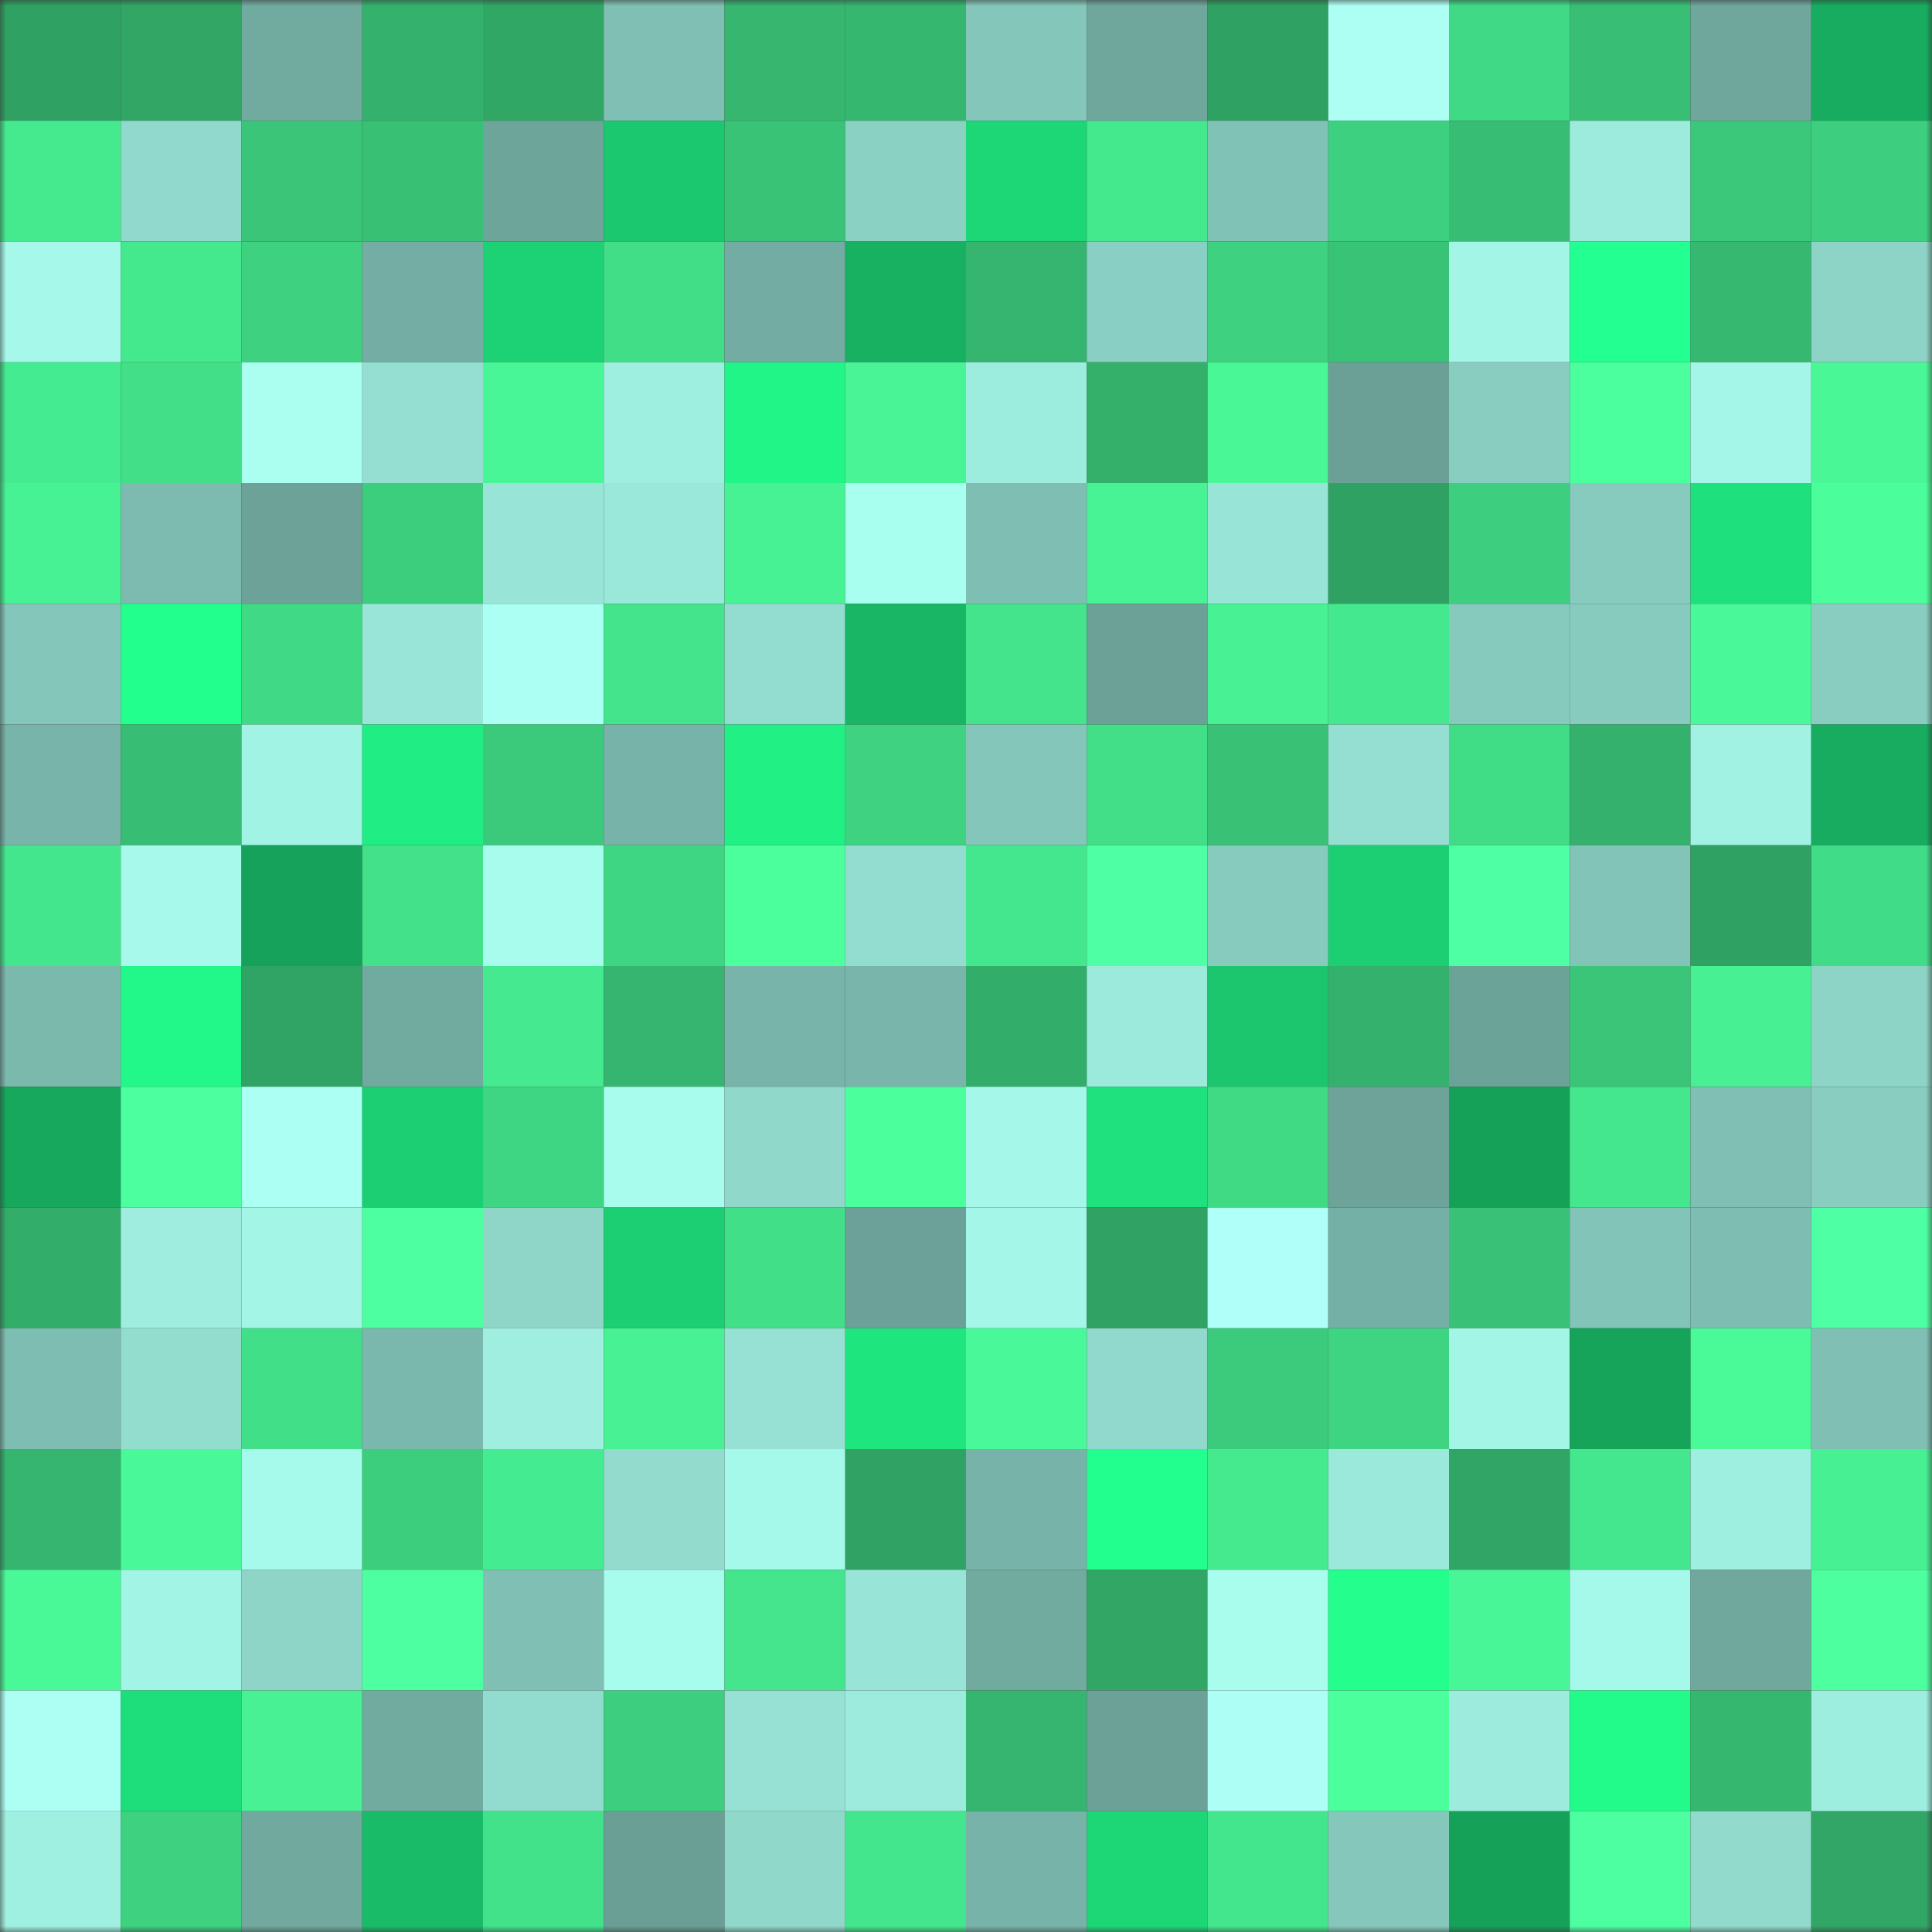 <svg viewBox="0 0 160 160" fill="none" role="img" xmlns="http://www.w3.org/2000/svg" width="240" height="240" name="lens%2Csecondbrav.lens"><rect x="0" y="0" width="160" height="160" fill="#333333" stroke="none"/><mask id="711440411" mask-type="alpha" maskUnits="userSpaceOnUse" x="0" y="0" width="160" height="160"><rect width="160" height="160" fill="#FFFFFF"></rect></mask><g mask="url(#711440411)"><rect x="0" y="0" width="10" height="10" fill="#2fa162"></rect><rect x="10" y="0" width="10" height="10" fill="#31a665"></rect><rect x="20" y="0" width="10" height="10" fill="#71aa9f"></rect><rect x="30" y="0" width="10" height="10" fill="#34b26d"></rect><rect x="40" y="0" width="10" height="10" fill="#31a766"></rect><rect x="50" y="0" width="10" height="10" fill="#80c0b4"></rect><rect x="60" y="0" width="10" height="10" fill="#36b66f"></rect><rect x="70" y="0" width="10" height="10" fill="#36b770"></rect><rect x="80" y="0" width="10" height="10" fill="#84c6ba"></rect><rect x="90" y="0" width="10" height="10" fill="#6fa79d"></rect><rect x="100" y="0" width="10" height="10" fill="#2fa162"></rect><rect x="110" y="0" width="10" height="10" fill="#adfff4"></rect><rect x="120" y="0" width="10" height="10" fill="#40da86"></rect><rect x="130" y="0" width="10" height="10" fill="#38bf75"></rect><rect x="140" y="0" width="10" height="10" fill="#6fa79d"></rect><rect x="150" y="0" width="10" height="10" fill="#17ac5f"></rect><rect x="0" y="10" width="10" height="10" fill="#45ea8f"></rect><rect x="10" y="10" width="10" height="10" fill="#90d9cc"></rect><rect x="20" y="10" width="10" height="10" fill="#3ac579"></rect><rect x="30" y="10" width="10" height="10" fill="#38c075"></rect><rect x="40" y="10" width="10" height="10" fill="#6ea59b"></rect><rect x="50" y="10" width="10" height="10" fill="#1bc86f"></rect><rect x="60" y="10" width="10" height="10" fill="#39c377"></rect><rect x="70" y="10" width="10" height="10" fill="#8ad0c3"></rect><rect x="80" y="10" width="10" height="10" fill="#1dd676"></rect><rect x="90" y="10" width="10" height="10" fill="#44e98e"></rect><rect x="100" y="10" width="10" height="10" fill="#81c2b6"></rect><rect x="110" y="10" width="10" height="10" fill="#3dd080"></rect><rect x="120" y="10" width="10" height="10" fill="#38bd74"></rect><rect x="130" y="10" width="10" height="10" fill="#9debdd"></rect><rect x="140" y="10" width="10" height="10" fill="#3bc87a"></rect><rect x="150" y="10" width="10" height="10" fill="#3dcf7f"></rect><rect x="0" y="20" width="10" height="10" fill="#a6f9ea"></rect><rect x="10" y="20" width="10" height="10" fill="#44e98e"></rect><rect x="20" y="20" width="10" height="10" fill="#3dd180"></rect><rect x="30" y="20" width="10" height="10" fill="#73ada3"></rect><rect x="40" y="20" width="10" height="10" fill="#1dd274"></rect><rect x="50" y="20" width="10" height="10" fill="#41dd87"></rect><rect x="60" y="20" width="10" height="10" fill="#73aca2"></rect><rect x="70" y="20" width="10" height="10" fill="#18b061"></rect><rect x="80" y="20" width="10" height="10" fill="#35b56f"></rect><rect x="90" y="20" width="10" height="10" fill="#8acfc3"></rect><rect x="100" y="20" width="10" height="10" fill="#3ed180"></rect><rect x="110" y="20" width="10" height="10" fill="#39c377"></rect><rect x="120" y="20" width="10" height="10" fill="#a3f5e6"></rect><rect x="130" y="20" width="10" height="10" fill="#24ff92"></rect><rect x="140" y="20" width="10" height="10" fill="#36b871"></rect><rect x="150" y="20" width="10" height="10" fill="#8dd3c6"></rect><rect x="0" y="30" width="10" height="10" fill="#45eb90"></rect><rect x="10" y="30" width="10" height="10" fill="#42df88"></rect><rect x="20" y="30" width="10" height="10" fill="#aafff1"></rect><rect x="30" y="30" width="10" height="10" fill="#94dfd1"></rect><rect x="40" y="30" width="10" height="10" fill="#48f697"></rect><rect x="50" y="30" width="10" height="10" fill="#9fefe0"></rect><rect x="60" y="30" width="10" height="10" fill="#21f587"></rect><rect x="70" y="30" width="10" height="10" fill="#48f495"></rect><rect x="80" y="30" width="10" height="10" fill="#9dedde"></rect><rect x="90" y="30" width="10" height="10" fill="#34b06b"></rect><rect x="100" y="30" width="10" height="10" fill="#49f797"></rect><rect x="110" y="30" width="10" height="10" fill="#6aa096"></rect><rect x="120" y="30" width="10" height="10" fill="#88cdc0"></rect><rect x="130" y="30" width="10" height="10" fill="#4cff9e"></rect><rect x="140" y="30" width="10" height="10" fill="#a4f7e8"></rect><rect x="150" y="30" width="10" height="10" fill="#49f797"></rect><rect x="0" y="40" width="10" height="10" fill="#47f294"></rect><rect x="10" y="40" width="10" height="10" fill="#7dbbb0"></rect><rect x="20" y="40" width="10" height="10" fill="#6ca298"></rect><rect x="30" y="40" width="10" height="10" fill="#3ccd7d"></rect><rect x="40" y="40" width="10" height="10" fill="#98e4d6"></rect><rect x="50" y="40" width="10" height="10" fill="#9ae8da"></rect><rect x="60" y="40" width="10" height="10" fill="#47f294"></rect><rect x="70" y="40" width="10" height="10" fill="#a9ffef"></rect><rect x="80" y="40" width="10" height="10" fill="#7fbfb3"></rect><rect x="90" y="40" width="10" height="10" fill="#47f395"></rect><rect x="100" y="40" width="10" height="10" fill="#98e4d6"></rect><rect x="110" y="40" width="10" height="10" fill="#2fa163"></rect><rect x="120" y="40" width="10" height="10" fill="#3dcf7f"></rect><rect x="130" y="40" width="10" height="10" fill="#87cabe"></rect><rect x="140" y="40" width="10" height="10" fill="#1ee07c"></rect><rect x="150" y="40" width="10" height="10" fill="#4bfe9b"></rect><rect x="0" y="50" width="10" height="10" fill="#84c6ba"></rect><rect x="10" y="50" width="10" height="10" fill="#23ff8d"></rect><rect x="20" y="50" width="10" height="10" fill="#40da86"></rect><rect x="30" y="50" width="10" height="10" fill="#99e6d8"></rect><rect x="40" y="50" width="10" height="10" fill="#acfff3"></rect><rect x="50" y="50" width="10" height="10" fill="#43e48b"></rect><rect x="60" y="50" width="10" height="10" fill="#93ddd0"></rect><rect x="70" y="50" width="10" height="10" fill="#19b665"></rect><rect x="80" y="50" width="10" height="10" fill="#43e48c"></rect><rect x="90" y="50" width="10" height="10" fill="#6ba197"></rect><rect x="100" y="50" width="10" height="10" fill="#47f194"></rect><rect x="110" y="50" width="10" height="10" fill="#44e88e"></rect><rect x="120" y="50" width="10" height="10" fill="#86c9bd"></rect><rect x="130" y="50" width="10" height="10" fill="#87cabe"></rect><rect x="140" y="50" width="10" height="10" fill="#49f898"></rect><rect x="150" y="50" width="10" height="10" fill="#88cdc0"></rect><rect x="0" y="60" width="10" height="10" fill="#78b4a9"></rect><rect x="10" y="60" width="10" height="10" fill="#38bd74"></rect><rect x="20" y="60" width="10" height="10" fill="#a1f3e4"></rect><rect x="30" y="60" width="10" height="10" fill="#20ed84"></rect><rect x="40" y="60" width="10" height="10" fill="#3bc97b"></rect><rect x="50" y="60" width="10" height="10" fill="#77b3a8"></rect><rect x="60" y="60" width="10" height="10" fill="#21f085"></rect><rect x="70" y="60" width="10" height="10" fill="#3ed281"></rect><rect x="80" y="60" width="10" height="10" fill="#84c6ba"></rect><rect x="90" y="60" width="10" height="10" fill="#42df88"></rect><rect x="100" y="60" width="10" height="10" fill="#39c176"></rect><rect x="110" y="60" width="10" height="10" fill="#94dfd1"></rect><rect x="120" y="60" width="10" height="10" fill="#41dc86"></rect><rect x="130" y="60" width="10" height="10" fill="#34b16d"></rect><rect x="140" y="60" width="10" height="10" fill="#a1f2e3"></rect><rect x="150" y="60" width="10" height="10" fill="#17ac5f"></rect><rect x="0" y="70" width="10" height="10" fill="#44e68d"></rect><rect x="10" y="70" width="10" height="10" fill="#a7faeb"></rect><rect x="20" y="70" width="10" height="10" fill="#16a25a"></rect><rect x="30" y="70" width="10" height="10" fill="#42e18a"></rect><rect x="40" y="70" width="10" height="10" fill="#a8fced"></rect><rect x="50" y="70" width="10" height="10" fill="#3fd683"></rect><rect x="60" y="70" width="10" height="10" fill="#4cff9d"></rect><rect x="70" y="70" width="10" height="10" fill="#93ddd0"></rect><rect x="80" y="70" width="10" height="10" fill="#44e78e"></rect><rect x="90" y="70" width="10" height="10" fill="#4effa3"></rect><rect x="100" y="70" width="10" height="10" fill="#87cbbf"></rect><rect x="110" y="70" width="10" height="10" fill="#1ccf73"></rect><rect x="120" y="70" width="10" height="10" fill="#4effa3"></rect><rect x="130" y="70" width="10" height="10" fill="#82c4b8"></rect><rect x="140" y="70" width="10" height="10" fill="#2fa162"></rect><rect x="150" y="70" width="10" height="10" fill="#41dc87"></rect><rect x="0" y="80" width="10" height="10" fill="#7bb9ad"></rect><rect x="10" y="80" width="10" height="10" fill="#22f88a"></rect><rect x="20" y="80" width="10" height="10" fill="#30a465"></rect><rect x="30" y="80" width="10" height="10" fill="#71aa9f"></rect><rect x="40" y="80" width="10" height="10" fill="#45e98f"></rect><rect x="50" y="80" width="10" height="10" fill="#35b56f"></rect><rect x="60" y="80" width="10" height="10" fill="#78b4a9"></rect><rect x="70" y="80" width="10" height="10" fill="#79b5aa"></rect><rect x="80" y="80" width="10" height="10" fill="#33ae6a"></rect><rect x="90" y="80" width="10" height="10" fill="#9ceadb"></rect><rect x="100" y="80" width="10" height="10" fill="#1bc66e"></rect><rect x="110" y="80" width="10" height="10" fill="#34b26d"></rect><rect x="120" y="80" width="10" height="10" fill="#6ca399"></rect><rect x="130" y="80" width="10" height="10" fill="#3ac579"></rect><rect x="140" y="80" width="10" height="10" fill="#47f093"></rect><rect x="150" y="80" width="10" height="10" fill="#8dd3c6"></rect><rect x="0" y="90" width="10" height="10" fill="#17a75d"></rect><rect x="10" y="90" width="10" height="10" fill="#4cff9f"></rect><rect x="20" y="90" width="10" height="10" fill="#acfff3"></rect><rect x="30" y="90" width="10" height="10" fill="#1ccf73"></rect><rect x="40" y="90" width="10" height="10" fill="#3fd683"></rect><rect x="50" y="90" width="10" height="10" fill="#a8fced"></rect><rect x="60" y="90" width="10" height="10" fill="#8fd8ca"></rect><rect x="70" y="90" width="10" height="10" fill="#4cff9d"></rect><rect x="80" y="90" width="10" height="10" fill="#a5f8e9"></rect><rect x="90" y="90" width="10" height="10" fill="#1fe17d"></rect><rect x="100" y="90" width="10" height="10" fill="#40da85"></rect><rect x="110" y="90" width="10" height="10" fill="#6da399"></rect><rect x="120" y="90" width="10" height="10" fill="#16a159"></rect><rect x="130" y="90" width="10" height="10" fill="#44e78d"></rect><rect x="140" y="90" width="10" height="10" fill="#7fbfb4"></rect><rect x="150" y="90" width="10" height="10" fill="#88cdc0"></rect><rect x="0" y="100" width="10" height="10" fill="#33ad6a"></rect><rect x="10" y="100" width="10" height="10" fill="#9eeddf"></rect><rect x="20" y="100" width="10" height="10" fill="#a3f5e6"></rect><rect x="30" y="100" width="10" height="10" fill="#4dffa0"></rect><rect x="40" y="100" width="10" height="10" fill="#8fd6c9"></rect><rect x="50" y="100" width="10" height="10" fill="#1ccf72"></rect><rect x="60" y="100" width="10" height="10" fill="#42df89"></rect><rect x="70" y="100" width="10" height="10" fill="#6ba198"></rect><rect x="80" y="100" width="10" height="10" fill="#a4f7e8"></rect><rect x="90" y="100" width="10" height="10" fill="#30a263"></rect><rect x="100" y="100" width="10" height="10" fill="#b0fff8"></rect><rect x="110" y="100" width="10" height="10" fill="#75b0a6"></rect><rect x="120" y="100" width="10" height="10" fill="#39c277"></rect><rect x="130" y="100" width="10" height="10" fill="#82c4b8"></rect><rect x="140" y="100" width="10" height="10" fill="#7ebdb1"></rect><rect x="150" y="100" width="10" height="10" fill="#4fffa3"></rect><rect x="0" y="110" width="10" height="10" fill="#7ebeb2"></rect><rect x="10" y="110" width="10" height="10" fill="#93ddcf"></rect><rect x="20" y="110" width="10" height="10" fill="#42df89"></rect><rect x="30" y="110" width="10" height="10" fill="#7ab7ac"></rect><rect x="40" y="110" width="10" height="10" fill="#9feee0"></rect><rect x="50" y="110" width="10" height="10" fill="#47f194"></rect><rect x="60" y="110" width="10" height="10" fill="#96e1d3"></rect><rect x="70" y="110" width="10" height="10" fill="#1fe57f"></rect><rect x="80" y="110" width="10" height="10" fill="#49f999"></rect><rect x="90" y="110" width="10" height="10" fill="#90d9cc"></rect><rect x="100" y="110" width="10" height="10" fill="#3ccb7c"></rect><rect x="110" y="110" width="10" height="10" fill="#3ed482"></rect><rect x="120" y="110" width="10" height="10" fill="#a3f5e6"></rect><rect x="130" y="110" width="10" height="10" fill="#16a35a"></rect><rect x="140" y="110" width="10" height="10" fill="#4afa99"></rect><rect x="150" y="110" width="10" height="10" fill="#7fbfb4"></rect><rect x="0" y="120" width="10" height="10" fill="#35b56f"></rect><rect x="10" y="120" width="10" height="10" fill="#49f999"></rect><rect x="20" y="120" width="10" height="10" fill="#a6faeb"></rect><rect x="30" y="120" width="10" height="10" fill="#3ccd7d"></rect><rect x="40" y="120" width="10" height="10" fill="#45eb90"></rect><rect x="50" y="120" width="10" height="10" fill="#92dbcd"></rect><rect x="60" y="120" width="10" height="10" fill="#a5f9ea"></rect><rect x="70" y="120" width="10" height="10" fill="#30a364"></rect><rect x="80" y="120" width="10" height="10" fill="#77b3a8"></rect><rect x="90" y="120" width="10" height="10" fill="#23ff8f"></rect><rect x="100" y="120" width="10" height="10" fill="#45ea8f"></rect><rect x="110" y="120" width="10" height="10" fill="#9be9db"></rect><rect x="120" y="120" width="10" height="10" fill="#30a565"></rect><rect x="130" y="120" width="10" height="10" fill="#44e78d"></rect><rect x="140" y="120" width="10" height="10" fill="#9fefe1"></rect><rect x="150" y="120" width="10" height="10" fill="#47f093"></rect><rect x="0" y="130" width="10" height="10" fill="#49f998"></rect><rect x="10" y="130" width="10" height="10" fill="#a2f4e5"></rect><rect x="20" y="130" width="10" height="10" fill="#8ed5c8"></rect><rect x="30" y="130" width="10" height="10" fill="#4effa2"></rect><rect x="40" y="130" width="10" height="10" fill="#80c0b4"></rect><rect x="50" y="130" width="10" height="10" fill="#a8fced"></rect><rect x="60" y="130" width="10" height="10" fill="#44e58c"></rect><rect x="70" y="130" width="10" height="10" fill="#98e4d6"></rect><rect x="80" y="130" width="10" height="10" fill="#71aba0"></rect><rect x="90" y="130" width="10" height="10" fill="#31a665"></rect><rect x="100" y="130" width="10" height="10" fill="#a8fded"></rect><rect x="110" y="130" width="10" height="10" fill="#23fe8d"></rect><rect x="120" y="130" width="10" height="10" fill="#48f697"></rect><rect x="130" y="130" width="10" height="10" fill="#a5f9ea"></rect><rect x="140" y="130" width="10" height="10" fill="#70a89e"></rect><rect x="150" y="130" width="10" height="10" fill="#4dff9f"></rect><rect x="0" y="140" width="10" height="10" fill="#adfff4"></rect><rect x="10" y="140" width="10" height="10" fill="#1ede7b"></rect><rect x="20" y="140" width="10" height="10" fill="#47f194"></rect><rect x="30" y="140" width="10" height="10" fill="#71aa9f"></rect><rect x="40" y="140" width="10" height="10" fill="#92dccf"></rect><rect x="50" y="140" width="10" height="10" fill="#3dcf7f"></rect><rect x="60" y="140" width="10" height="10" fill="#96e1d3"></rect><rect x="70" y="140" width="10" height="10" fill="#9cebdc"></rect><rect x="80" y="140" width="10" height="10" fill="#35b56f"></rect><rect x="90" y="140" width="10" height="10" fill="#6ba197"></rect><rect x="100" y="140" width="10" height="10" fill="#adfff5"></rect><rect x="110" y="140" width="10" height="10" fill="#4bff9c"></rect><rect x="120" y="140" width="10" height="10" fill="#9cebdd"></rect><rect x="130" y="140" width="10" height="10" fill="#22fa8a"></rect><rect x="140" y="140" width="10" height="10" fill="#36b770"></rect><rect x="150" y="140" width="10" height="10" fill="#9eeedf"></rect><rect x="0" y="150" width="10" height="10" fill="#a0f0e1"></rect><rect x="10" y="150" width="10" height="10" fill="#3ed180"></rect><rect x="20" y="150" width="10" height="10" fill="#71a99f"></rect><rect x="30" y="150" width="10" height="10" fill="#1abb68"></rect><rect x="40" y="150" width="10" height="10" fill="#42e28a"></rect><rect x="50" y="150" width="10" height="10" fill="#6a9f95"></rect><rect x="60" y="150" width="10" height="10" fill="#8fd8ca"></rect><rect x="70" y="150" width="10" height="10" fill="#44e68d"></rect><rect x="80" y="150" width="10" height="10" fill="#77b3a8"></rect><rect x="90" y="150" width="10" height="10" fill="#1dd777"></rect><rect x="100" y="150" width="10" height="10" fill="#44e68d"></rect><rect x="110" y="150" width="10" height="10" fill="#85c8bb"></rect><rect x="120" y="150" width="10" height="10" fill="#16a159"></rect><rect x="130" y="150" width="10" height="10" fill="#4effa2"></rect><rect x="140" y="150" width="10" height="10" fill="#91dacc"></rect><rect x="150" y="150" width="10" height="10" fill="#31a666"></rect></g></svg>